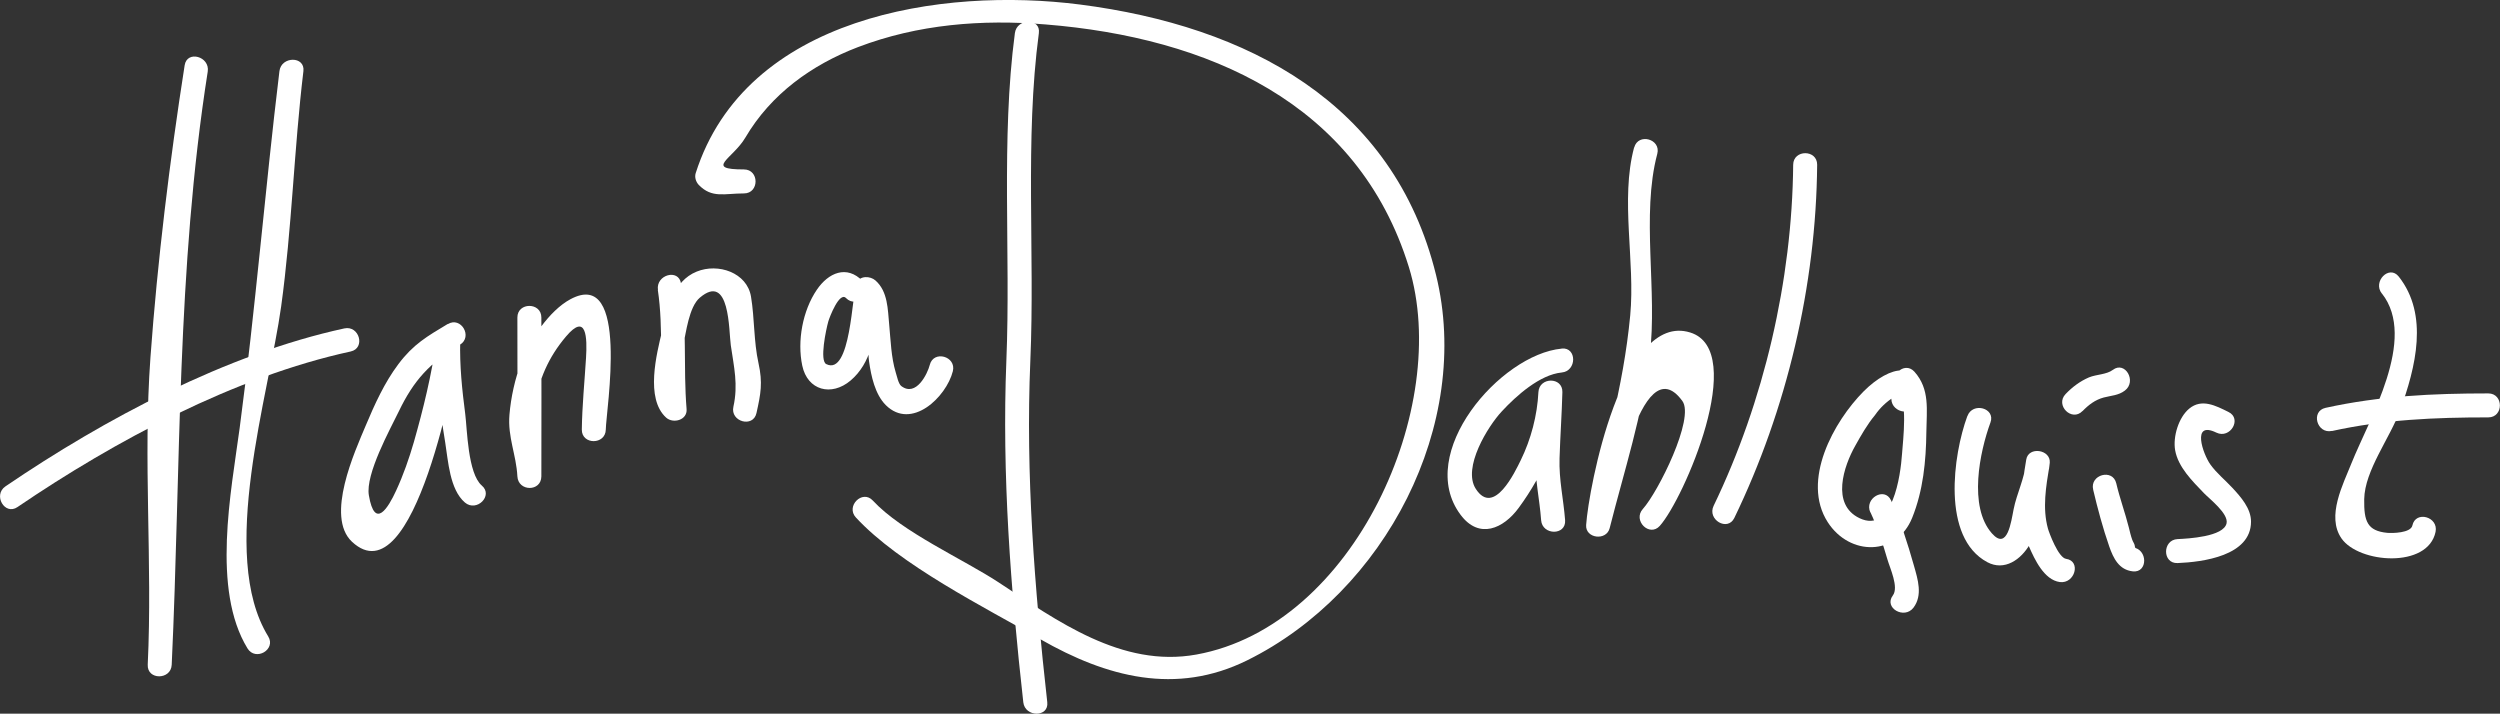 <?xml version="1.0" encoding="UTF-8"?><svg id="Lager_1" xmlns="http://www.w3.org/2000/svg" viewBox="0 0 220 62.8"><rect x="0" y="0" width="220" height="62.8" fill="#333333" stroke="none"/><defs><style>.cls-1{fill:#fff;stroke-width:0px;}</style></defs><path class="cls-1" d="m16.25,5.74c-1.32,8.44-2.39,17.19-3.01,25.7-.66,9.08.19,18.01-.24,27.06-.06,1.36,2.05,1.35,2.11,0,.82-17.53.42-34.69,3.17-52.2.21-1.33-1.82-1.9-2.03-.56"/><path class="cls-1" d="m24.59,6.26c-1.27,10.47-2.11,20.93-3.5,31.41-.75,5.59-2.48,14.21.69,19.39.71,1.16,2.54.1,1.82-1.06-4.42-7.2.07-21.27,1.14-29.02.95-6.9,1.13-13.81,1.96-20.72.16-1.34-1.95-1.33-2.11,0"/><path class="cls-1" d="m1.54,44.62c8.54-5.81,19.11-11.47,29.32-13.69,1.33-.29.76-2.32-.56-2.03-10.39,2.26-21.12,7.98-29.82,13.9-1.12.76-.06,2.59,1.06,1.82"/><path class="cls-1" d="m39.4,28.51c-1.81,1.09-3.02,1.77-4.34,3.53-1.22,1.62-2.09,3.54-2.88,5.42-.94,2.24-3.58,8-1.2,10.22,5.48,5.09,9.2-15.31,9.52-17.7h-2.11c-.09,3,.31,6.01.79,8.97.26,1.6.39,4.12,1.73,5.27,1.03.88,2.53-.61,1.49-1.49-1.24-1.06-1.29-5-1.46-6.3-.28-2.15-.5-4.27-.44-6.44.04-1.4-1.94-1.3-2.11,0-.38,2.91-1.16,6.07-1.97,8.91-.42,1.45-.93,2.91-1.56,4.27-.69,1.5-1.88,3.5-2.4.42-.32-1.86,1.88-5.83,2.63-7.38,1.33-2.77,2.75-4.29,5.38-5.87,1.16-.7.1-2.52-1.06-1.82"/><path class="cls-1" d="m45.53,27.95c0,4.66.02,9.32,0,13.98h2.11c-.12-2.16-.94-3.92-.6-6.17.37-2.36,1.22-4.32,2.77-6.15,1.81-2.14,1.87.11,1.76,1.89-.13,2.1-.34,4.19-.37,6.3-.02,1.36,2.09,1.36,2.11,0,.02-1.68,2.13-14.28-3.11-11.47-1.88,1.01-3.58,3.6-4.32,5.53-.56,1.46-.92,3.09-1.05,4.65-.16,1.97.6,3.5.7,5.41.07,1.35,2.1,1.37,2.11,0,.02-4.66,0-9.32,0-13.98,0-1.36-2.11-1.36-2.11,0"/><path class="cls-1" d="m57.89,25.52c.51,3.4.13,7.04.42,10.49.6-.25,1.2-.5,1.8-.75-.98-.89-.22-3.78.01-4.84.25-1.14.51-3.41,1.46-4.22,2.67-2.27,2.55,2.93,2.73,4.18.28,1.93.66,3.47.23,5.41-.3,1.32,1.74,1.89,2.03.56.38-1.7.56-2.66.18-4.38-.43-1.95-.34-3.92-.66-5.86-.35-2.13-2.9-2.98-4.78-2.21-2.08.84-2.58,3.26-3.04,5.21-.49,2.04-1.5,5.96.35,7.64.62.56,1.88.22,1.8-.75-.3-3.67.05-7.45-.49-11.05-.2-1.34-2.23-.77-2.03.56"/><path class="cls-1" d="m75.92,24.74c-1.41-1.46-3.03-.73-4.04.76-1.25,1.84-1.74,4.51-1.28,6.68.46,2.17,2.56,2.74,4.26,1.3.88-.75,1.45-1.75,1.77-2.85.24-.83.33-1.72.43-2.57.05-.46-.05-1.66.14-2.1-.55.07-1.1.14-1.66.21,1.09.96.75,4.34.94,5.65.18,1.27.52,2.88,1.47,3.83,2.26,2.24,5.32-.7,5.9-2.98.33-1.32-1.7-1.88-2.03-.56-.19.76-1.2,2.86-2.51,1.86-.25-.19-.39-.9-.49-1.21-.4-1.33-.44-2.81-.57-4.18-.13-1.35-.11-2.93-1.21-3.9-.45-.4-1.37-.45-1.66.21-.41.94-.5,8.23-2.67,7.15-.6-.3-.02-3.04.18-3.75.1-.36.98-2.66,1.56-2.06.95.97,2.44-.52,1.49-1.49"/><path class="cls-1" d="m89.31,2.91c-1.24,9.38-.36,19.36-.75,28.83-.4,10.02.38,20.1,1.49,30.06.15,1.33,2.26,1.35,2.11,0-1.11-9.95-1.92-20.06-1.49-30.06.41-9.48-.5-19.44.75-28.83.18-1.34-1.93-1.33-2.11,0"/><path class="cls-1" d="m65.47,14.91c-3.54,0-.98-.93.12-2.8,2.26-3.84,5.85-6.41,9.9-7.96,5.3-2.02,10.89-2.46,16.52-2,14.23,1.15,27.49,6.86,31.97,21.35,3.78,12.24-4.78,31.58-18.7,34.1-6.57,1.19-12.28-2.99-17.4-6.35-3.14-2.06-8.49-4.42-11.07-7.2-.92-1-2.41.5-1.49,1.49,3.86,4.17,11.28,7.88,16.23,10.71,5.85,3.35,11.94,4.95,18.2,1.86,12.14-6,19.85-20.77,16.62-33.92-3.72-15.16-16.6-21.89-31.31-23.79-12.14-1.56-29.43,1.01-33.84,14.84-.11.36.02.76.27,1.03,1.17,1.2,2.24.75,3.98.75,1.36,0,1.36-2.11,0-2.11"/><path class="cls-1" d="m137.42,30.68c-5.39.51-12.93,9.22-8.89,14.62,1.64,2.2,3.78,1.21,5.11-.6,2.22-3.02,3.67-6.39,3.85-10.19h-2.11c-.05,1.94-.19,3.88-.25,5.82-.05,1.97.35,3.54.49,5.45.1,1.34,2.21,1.36,2.11,0-.14-1.85-.55-3.56-.49-5.45.06-1.94.2-3.88.25-5.82.04-1.36-2.04-1.35-2.11,0-.1,2.04-.65,4.14-1.55,5.98-.5,1.02-2.37,5-3.96,2.53-1.2-1.86,1.08-5.53,2.29-6.82,1.27-1.37,3.34-3.23,5.27-3.42,1.34-.12,1.35-2.24,0-2.11"/><path class="cls-1" d="m143.8,12.98c-1.23,4.62.11,10-.34,14.77-.61,6.43-2.29,11.99-3.85,18.17.69.09,1.38.19,2.07.28.09-1.28,2.68-15.99,6.37-10.91,1.1,1.52-2.13,8-3.48,9.5-.91,1.01.58,2.5,1.49,1.49,2.1-2.33,7.81-15.43,2.68-17.02-5.99-1.87-8.94,13.69-9.16,16.94-.08,1.19,1.78,1.42,2.07.28,1.31-5.17,2.87-9.88,3.53-15.23.69-5.59-.77-12.34.66-17.71.35-1.31-1.68-1.87-2.03-.56"/><path class="cls-1" d="m157.8,14.49c-.09,10.18-2.58,20.86-7,30.02-.59,1.22,1.23,2.29,1.82,1.07,4.62-9.55,7.2-20.47,7.29-31.08.01-1.36-2.1-1.36-2.11,0"/><path class="cls-1" d="m168.5,35.47c.72-3.98-2.21-3.33-4.5-1.03-2.63,2.65-5.51,7.85-3.16,11.51,1.93,3,6.07,2.99,7.43-.38.97-2.4,1.22-4.99,1.25-7.55.02-1.95.33-3.76-1.05-5.31-.91-1.01-2.4.48-1.49,1.49.93,1.03.49,4.48.4,5.73-.13,1.91-.82,7.06-3.74,5.67-2.54-1.21-1.38-4.6-.38-6.37.52-.93,1.05-1.87,1.74-2.7.44-.64,1-1.17,1.66-1.59-.09-.58-.16-.6-.2-.05-.24,1.33,1.79,1.9,2.03.56"/><path class="cls-1" d="m164.6,45.08c.62,1.34,1.08,2.72,1.49,4.14.23.79,1.02,2.46.48,3.18-.82,1.09,1.01,2.14,1.82,1.07.82-1.1.38-2.48.04-3.68-.56-1.97-1.16-3.9-2.02-5.76-.57-1.23-2.38-.16-1.82,1.06"/><path class="cls-1" d="m173.12,36.63c-1.24,3.38-2.29,10.67,1.76,12.84,1.51.81,2.98-.22,3.76-1.6.56-.99.51-2.19.77-3.27.32-1.31.86-2.53.97-3.88.09-1.17-1.88-1.46-2.07-.28-.42,2.55-.84,5.21.24,7.65.5,1.14,1.33,2.94,2.71,3.13,1.33.18,1.9-1.85.56-2.04-.69-.09-1.51-2.33-1.6-2.66-.5-1.81-.17-3.72.13-5.53-.69-.09-1.38-.18-2.07-.28-.11,1.38-.81,2.73-1.08,4.1-.22,1.09-.54,3.68-1.91,2.13-2.09-2.36-1.07-7.19-.13-9.76.47-1.27-1.57-1.83-2.03-.56"/><path class="cls-1" d="m184.2,43.1c.39,1.65.85,3.37,1.41,4.98.37,1.06.86,2.06,2.07,2.2,1.35.15,1.34-1.96,0-2.11.4.05.2.16.18-.14-.01-.15-.17-.37-.22-.52-.13-.35-.21-.72-.3-1.08-.33-1.31-.8-2.58-1.11-3.9-.31-1.32-2.35-.76-2.03.56"/><path class="cls-1" d="m183.26,36.18c.53-.55,1.12-1,1.87-1.2.65-.17,1.3-.18,1.86-.61,1.07-.81.02-2.64-1.06-1.82-.56.42-1.45.39-2.1.66-.79.34-1.47.85-2.06,1.47-.94.98.55,2.47,1.49,1.49"/><path class="cls-1" d="m196.1,36.25c-1.1-.54-2.34-1.21-3.45-.29-.94.78-1.44,2.47-1.24,3.65.26,1.5,1.54,2.75,2.55,3.8.47.49,2.15,1.78,1.98,2.63-.24,1.2-3.42,1.36-4.31,1.4-1.35.06-1.36,2.17,0,2.11,2.2-.09,6.45-.63,6.46-3.64,0-1.17-.89-2.17-1.64-2.98-.63-.68-1.4-1.3-1.94-2.06-.65-.91-1.69-3.88.53-2.8,1.22.59,2.29-1.23,1.06-1.82"/><path class="cls-1" d="m209.61,25.83c3.14,3.98-1.14,11.08-2.67,14.91-.74,1.87-2.24,4.69-.89,6.64,1.53,2.2,7.61,2.67,8.28-.58.27-1.33-1.76-1.89-2.04-.56-.14.67-1.78.69-2.21.65-1.76-.17-2.06-1.02-2.03-2.96.04-2.54,2.29-5.41,3.17-7.85,1.36-3.76,2.53-8.37-.13-11.74-.84-1.07-2.32.44-1.49,1.49"/><path class="cls-1" d="m205.21,37.93c4.58-1.01,9.08-1.2,13.76-1.2,1.36,0,1.36-2.11,0-2.11-4.87,0-9.56.22-14.32,1.27-1.33.29-.77,2.32.56,2.03"/></svg>